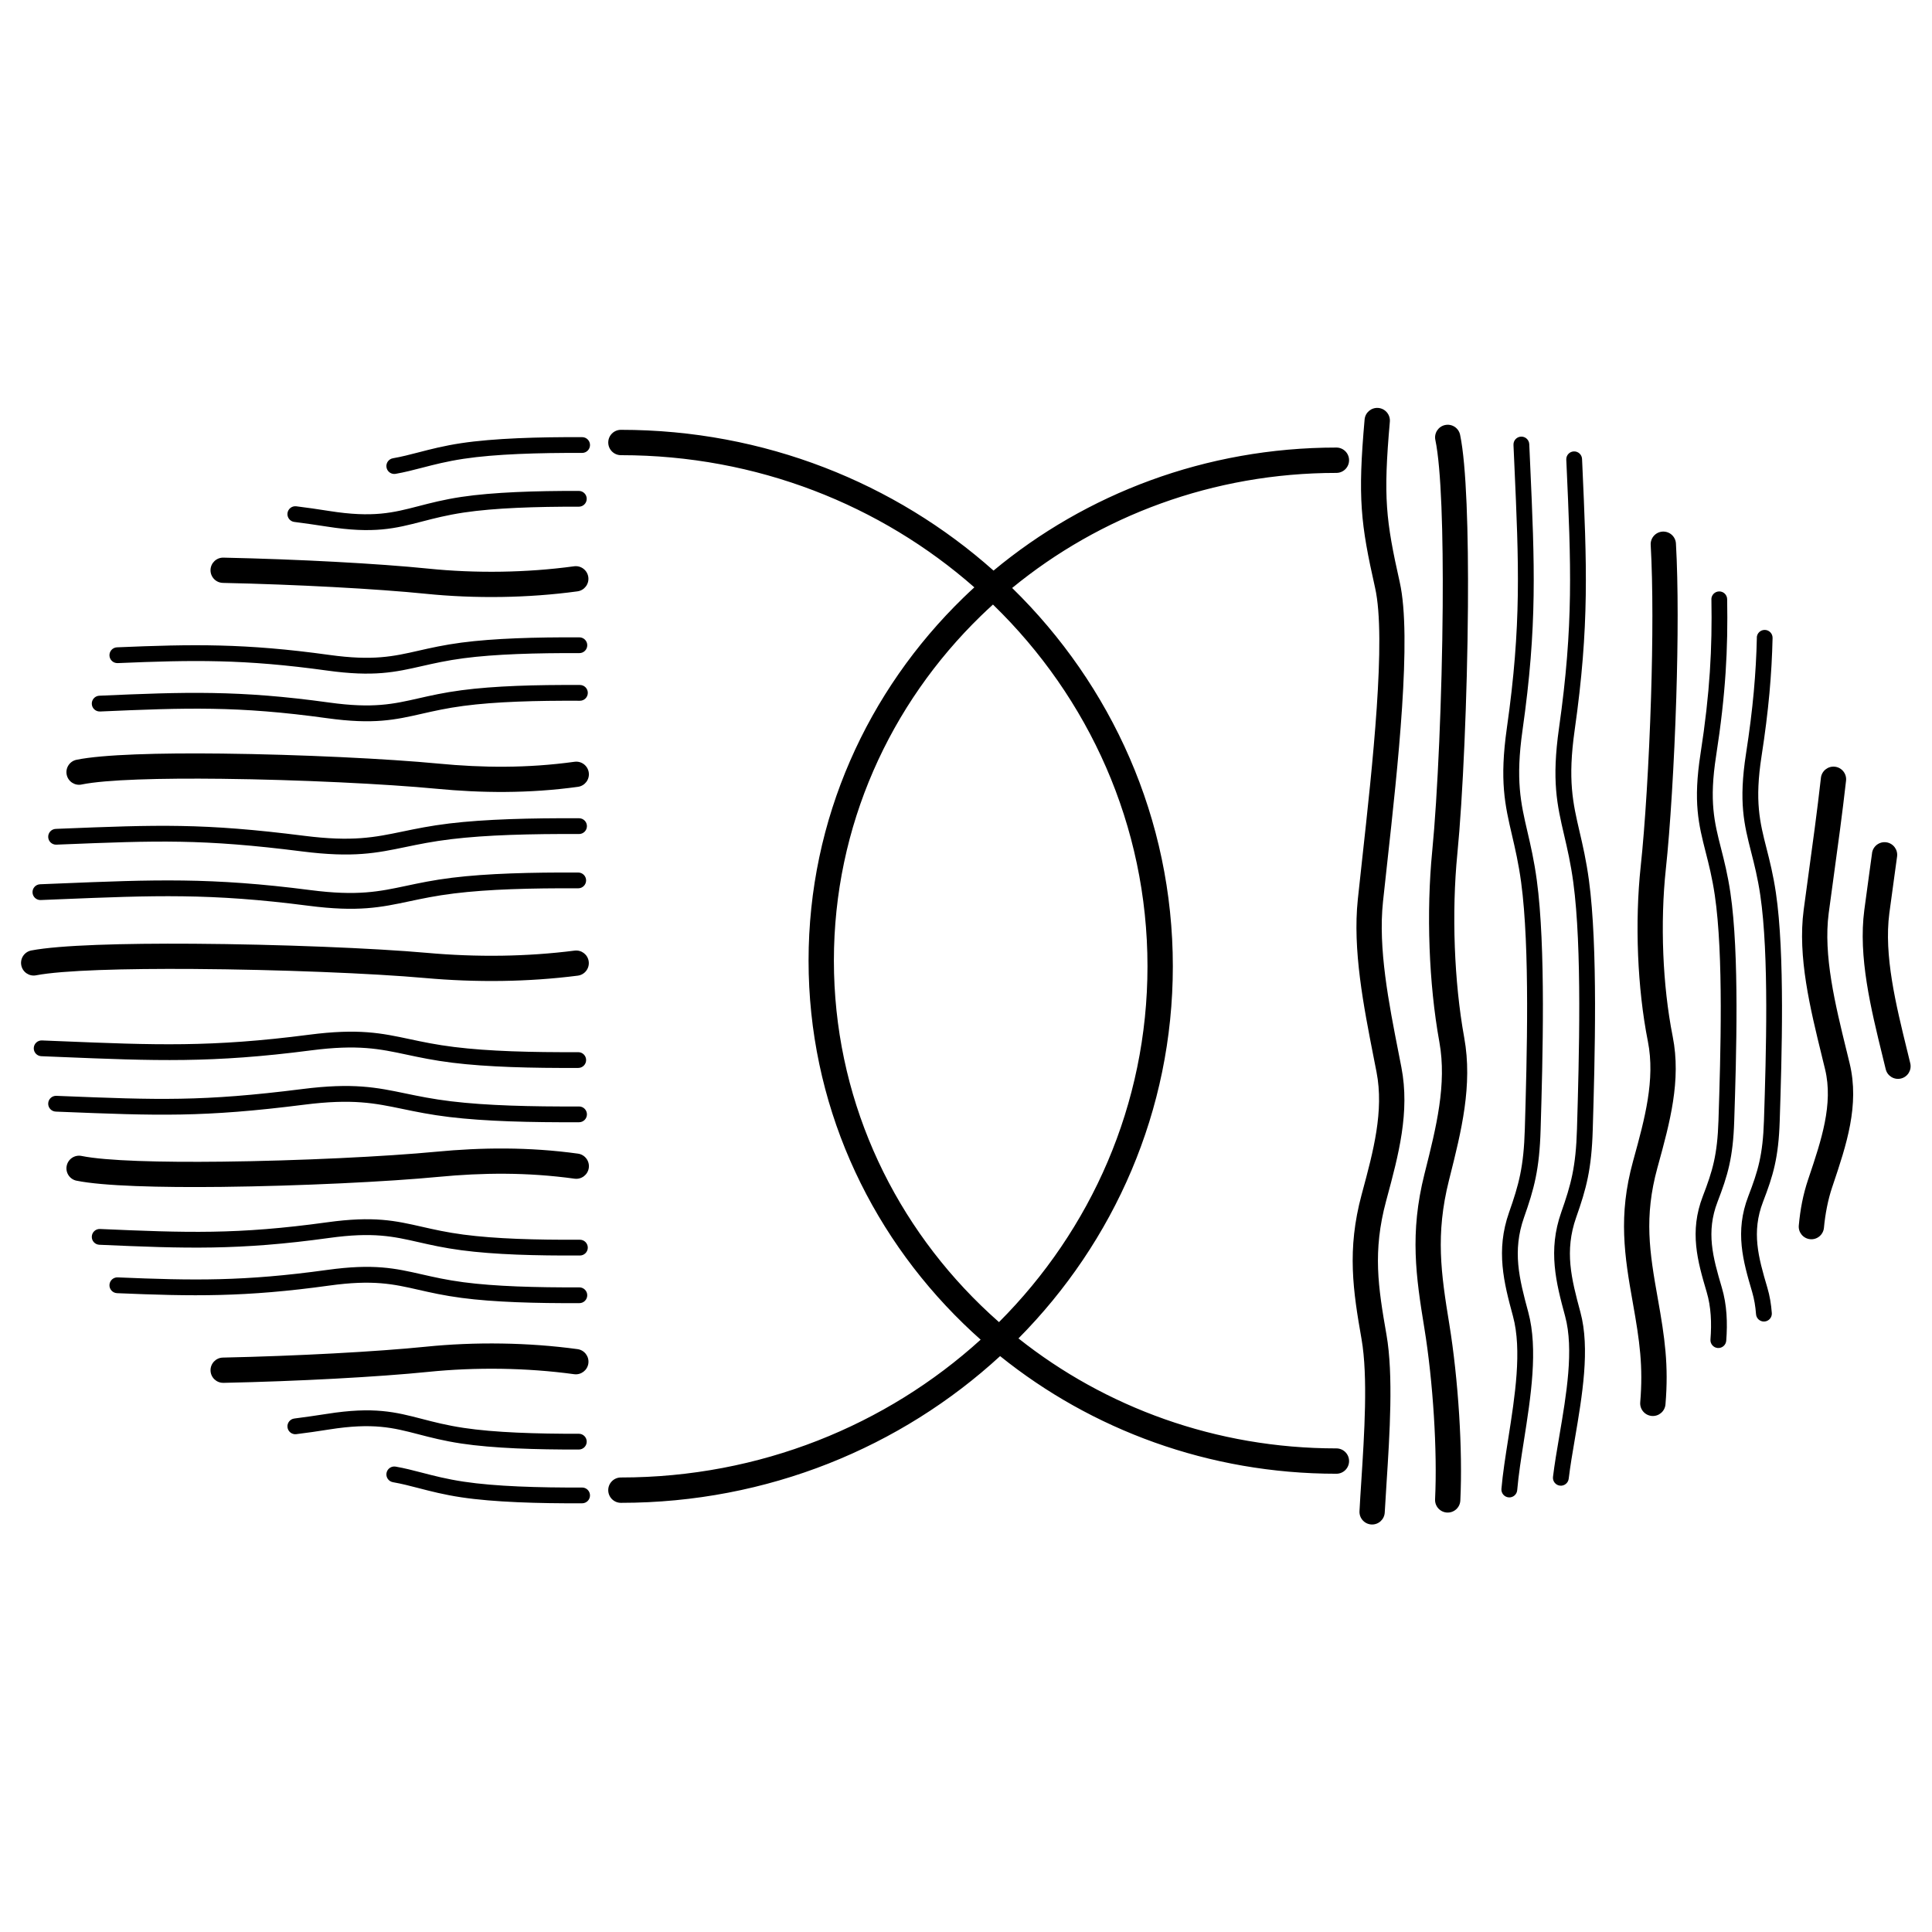 <?xml version="1.0" encoding="UTF-8"?>
<!-- Uploaded to: SVG Repo, www.svgrepo.com, Generator: SVG Repo Mixer Tools -->
<svg fill="#000000" width="800px" height="800px" version="1.1" viewBox="144 144 512 512" xmlns="http://www.w3.org/2000/svg">
 <path d="m154.79 382.52c-1.156 0.047-2.129-0.855-2.172-2.008-0.047-1.156 0.855-2.129 2.008-2.172l4.809-0.195c25.488-1.043 40.539-1.66 66.777 1.734 12.516 1.621 18.266 0.398 25.445-1.125 3.453-0.734 7.227-1.535 12.137-2.141 4.641-0.574 9.875-0.934 15.551-1.145 5.582-0.207 11.594-0.266 17.898-0.238 1.156 0.004 2.086 0.945 2.082 2.098-0.004 1.156-0.945 2.086-2.098 2.082-6.215-0.027-12.168 0.031-17.734 0.238-5.473 0.203-10.574 0.559-15.191 1.129-4.789 0.59-8.438 1.367-11.777 2.074-7.555 1.605-13.602 2.891-26.84 1.176-25.879-3.352-40.809-2.738-66.086-1.703zm-1.23 19.949c-1.82 0.348-3.574-0.844-3.922-2.664-0.348-1.82 0.844-3.574 2.664-3.922 7.5-1.434 24.375-1.906 42.984-1.785 22.656 0.148 47.992 1.176 61.945 2.426 6.375 0.57 13.051 0.848 19.883 0.742 6.297-0.098 12.727-0.523 19.164-1.344 1.832-0.23 3.508 1.066 3.738 2.898 0.23 1.832-1.066 3.508-2.898 3.738-6.688 0.855-13.371 1.297-19.926 1.398-7.047 0.109-13.945-0.18-20.539-0.77-13.793-1.238-38.906-2.254-61.395-2.402-18.199-0.117-34.609 0.328-41.695 1.68zm94.582 134.33c-1.141-0.195-1.91-1.277-1.715-2.418s1.277-1.91 2.418-1.715c2.391 0.414 4.644 1 7.066 1.629 3.102 0.805 6.488 1.684 10.965 2.359 4.219 0.637 9.184 1.035 14.504 1.27 5.414 0.238 11.168 0.309 16.879 0.285 1.156-0.004 2.094 0.93 2.098 2.082 0.004 1.156-0.93 2.094-2.082 2.098-5.82 0.027-11.652-0.047-17.078-0.285-5.519-0.242-10.641-0.652-14.945-1.301-4.59-0.691-8.141-1.613-11.391-2.457-2.285-0.594-4.418-1.145-6.723-1.547zm-25.625-12.73c-1.145 0.141-2.188-0.676-2.328-1.82-0.141-1.145 0.676-2.188 1.82-2.328 1.148-0.145 2.543-0.332 4.195-0.57 1.629-0.23 3.106-0.453 4.422-0.66 12.465-1.973 18.164-0.492 25.285 1.355 3.102 0.805 6.488 1.684 10.965 2.359 4.113 0.621 8.934 1.016 14.094 1.25 5.262 0.238 10.855 0.32 16.426 0.305 1.156 0 2.09 0.938 2.09 2.09 0 1.156-0.938 2.09-2.09 2.09-5.672 0.016-11.34-0.066-16.605-0.305-5.363-0.246-10.34-0.652-14.539-1.285-4.59-0.691-8.141-1.613-11.391-2.457-6.656-1.727-11.984-3.109-23.598-1.273-1.723 0.273-3.211 0.5-4.473 0.676-1.238 0.176-2.664 0.367-4.277 0.57zm-19.312-13.605c-1.848 0.035-3.375-1.434-3.41-3.281-0.035-1.848 1.434-3.375 3.281-3.41 9.809-0.211 19.957-0.602 29.281-1.102 9.57-0.512 18.16-1.137 24.496-1.781 6.363-0.648 13.199-0.953 20.211-0.84 6.621 0.105 13.371 0.582 19.984 1.484 1.832 0.246 3.121 1.934 2.875 3.766-0.246 1.832-1.934 3.121-3.766 2.875-6.387-0.871-12.867-1.328-19.195-1.43-6.715-0.105-13.297 0.188-19.449 0.812-6.461 0.66-15.16 1.289-24.809 1.809-9.234 0.496-19.445 0.891-29.488 1.102zm-28.188-23.766c-1.156-0.047-2.055-1.02-2.008-2.172 0.047-1.156 1.02-2.055 2.172-2.008 10.027 0.422 18.422 0.691 27.031 0.473 8.586-0.219 17.441-0.922 28.445-2.445 12.414-1.719 18.09-0.43 25.188 1.184 3.137 0.711 6.559 1.492 10.988 2.074 4.195 0.555 8.992 0.906 14.172 1.113 5.231 0.207 10.812 0.273 16.531 0.25 1.156 0 2.09 0.938 2.09 2.09 0 1.156-0.938 2.09-2.09 2.09-5.812 0.023-11.453-0.039-16.695-0.25-5.293-0.211-10.219-0.57-14.551-1.145-4.641-0.613-8.152-1.41-11.367-2.141-6.684-1.52-12.031-2.734-23.695-1.117-11.137 1.543-20.148 2.258-28.922 2.481-8.75 0.223-17.207-0.047-27.293-0.473zm-4.688-12.824c-1.156-0.051-2.051-1.027-2-2.18 0.051-1.156 1.027-2.051 2.18-2 11.371 0.496 20.531 0.875 29.754 0.719 9.207-0.156 18.559-0.852 30.395-2.488 12.414-1.719 18.09-0.43 25.188 1.184 3.137 0.711 6.559 1.492 10.988 2.074 4.266 0.562 9.055 0.918 14.227 1.121 5.223 0.207 10.805 0.266 16.613 0.238 1.156-0.004 2.094 0.93 2.098 2.082 0.004 1.156-0.93 2.094-2.082 2.098-5.91 0.027-11.555-0.031-16.793-0.238-5.289-0.211-10.203-0.574-14.605-1.156-4.641-0.613-8.152-1.41-11.367-2.141-6.684-1.52-12.031-2.734-23.695-1.117-11.98 1.66-21.496 2.359-30.906 2.523-9.391 0.16-18.586-0.219-30-0.719zm-6.043-16.977c-1.812-0.371-2.981-2.137-2.609-3.949s2.137-2.981 3.949-2.609c6.461 1.32 20.938 1.695 37.109 1.512 20.582-0.23 43.797-1.379 56.875-2.633 5.961-0.57 12.062-0.895 18.32-0.852 6.301 0.043 12.715 0.457 19.246 1.359 1.832 0.254 3.113 1.945 2.859 3.777s-1.945 3.113-3.777 2.859c-6.285-0.867-12.398-1.266-18.355-1.309-6.004-0.043-11.891 0.27-17.664 0.824-13.207 1.27-36.656 2.426-57.453 2.66-16.578 0.188-31.547-0.223-38.5-1.645zm-5.504-18.312c-1.156-0.047-2.055-1.02-2.008-2.172 0.047-1.156 1.02-2.055 2.172-2.008l1.137 0.047c25.738 1.031 37.559 1.504 64.016-1.844 13.52-1.711 19.695-0.43 27.418 1.176 3.41 0.707 7.137 1.484 12.043 2.074 4.719 0.57 9.992 0.926 15.648 1.129 5.746 0.207 11.887 0.266 18.238 0.238 1.156-0.004 2.094 0.93 2.098 2.082 0.004 1.156-0.93 2.094-2.082 2.098-6.445 0.027-12.645-0.031-18.402-0.238-5.848-0.211-11.246-0.574-15.996-1.148-5.012-0.605-8.871-1.406-12.402-2.141-7.348-1.527-13.23-2.75-26.039-1.125-26.82 3.398-38.742 2.918-64.703 1.879zm-3.824-14.68c-1.156-0.047-2.055-1.02-2.008-2.172 0.047-1.156 1.02-2.055 2.172-2.008l4.797 0.195c25.219 1.035 40.113 1.648 65.934-1.703 13.207-1.715 19.242-0.43 26.781 1.176 3.332 0.711 6.973 1.484 11.75 2.074 4.606 0.57 9.695 0.926 15.156 1.129 5.555 0.207 11.492 0.266 17.691 0.238 1.156-0.004 2.094 0.93 2.098 2.082 0.004 1.156-0.93 2.094-2.082 2.098-6.289 0.027-12.289-0.031-17.855-0.238-5.664-0.211-10.887-0.57-15.516-1.145-4.902-0.605-8.664-1.406-12.109-2.141-7.164-1.527-12.898-2.746-25.387-1.125-26.176 3.398-41.191 2.781-66.621 1.734l-4.797-0.195zm343.2-161.3c1.855 0 3.359 1.504 3.359 3.359 0 1.855-1.504 3.359-3.359 3.359-32.754 0-62.738 11.469-85.926 30.492 26.316 25.711 42.582 61.145 42.582 100.27 0 38.289-15.578 73.039-40.91 98.605 22.949 18.219 52.281 29.148 84.254 29.148 1.855 0 3.359 1.504 3.359 3.359 0 1.855-1.504 3.359-3.359 3.359-33.859 0-64.918-11.703-89.121-31.176-26.211 24.102-61.582 38.883-100.49 38.883-1.855 0-3.359-1.504-3.359-3.359 0-1.855 1.504-3.359 3.359-3.359 36.871 0 70.391-13.871 95.336-36.523-1.562-1.387-3.098-2.809-4.594-4.266-25.34-24.613-41.012-58.617-41.012-96.176s15.672-71.562 41.012-96.176c0.961-0.934 1.934-1.848 2.922-2.754-24.758-21.77-57.609-35.027-93.66-35.027-1.855 0-3.359-1.504-3.359-3.359s1.504-3.359 3.359-3.359c38.055 0 72.723 14.137 98.746 37.305 24.449-20.328 56.188-32.605 90.867-32.605zm-91.012 41.605c-1.078 0.98-2.144 1.98-3.191 2.996-24.074 23.383-38.965 55.691-38.965 91.371 0 35.684 14.891 67.988 38.965 91.371 1.559 1.512 3.156 2.988 4.789 4.426 24.355-24.383 39.352-57.637 39.352-94.293 0-37.395-15.605-71.25-40.836-95.758-0.039-0.039-0.078-0.074-0.117-0.113zm232.96 65.879c0.246-1.832 1.934-3.121 3.766-2.875 1.832 0.246 3.121 1.934 2.875 3.766-0.258 1.891-0.512 3.746-0.762 5.547-0.484 3.523-0.941 6.859-1.289 9.473-1.469 11.168 1.73 24.215 4.742 36.496h0.004c0.125 0.516 0.258 1.059 0.797 3.281 0.434 1.797-0.668 3.606-2.465 4.039s-3.606-0.668-4.039-2.465l-0.797-3.254h0.004l-0.004-0.012c-3.156-12.867-6.512-26.539-4.875-38.949 0.426-3.231 0.844-6.277 1.289-9.5 0.246-1.801 0.504-3.656 0.762-5.547zm-13.547-19.941c0.203-1.84 1.859-3.168 3.699-2.965s3.168 1.859 2.965 3.699c-0.977 8.684-2.211 17.66-3.309 25.629-0.484 3.531-0.945 6.871-1.289 9.488-1.469 11.168 1.73 24.215 4.742 36.5h0.004c0.125 0.512 0.258 1.051 0.797 3.281 2.691 11.086-0.879 21.703-4.406 32.199l-0.238 0.707c-0.551 1.645-1.004 3.391-1.367 5.219-0.371 1.867-0.629 3.691-0.793 5.465-0.168 1.84-1.793 3.199-3.633 3.031-1.84-0.168-3.199-1.793-3.031-3.633 0.195-2.148 0.48-4.215 0.871-6.172 0.398-2 0.926-4.016 1.605-6.031l0.238-0.707c3.223-9.594 6.484-19.289 4.25-28.5l-0.797-3.254h0.004l-0.004-0.012c-3.156-12.867-6.512-26.539-4.875-38.949 0.426-3.234 0.848-6.289 1.289-9.516 1.074-7.805 2.281-16.598 3.281-25.473zm-16.992-37.164c0.023-1.156 0.977-2.074 2.133-2.051 1.156 0.023 2.074 0.977 2.051 2.133-0.105 4.75-0.367 9.543-0.832 14.664-0.469 5.113-1.141 10.555-2.082 16.609-1.867 12.023-0.457 17.555 1.305 24.469 0.848 3.328 1.773 6.965 2.488 11.785 1.203 8.121 1.594 18.949 1.617 29.926 0.02 10.926-0.324 21.945-0.605 30.574-0.156 4.844-0.586 8.43-1.316 11.707-0.73 3.269-1.754 6.184-3.109 9.703-1.539 4-1.844 7.66-1.488 11.266 0.367 3.707 1.445 7.457 2.629 11.449 0.328 1.102 0.582 2.215 0.777 3.34 0.195 1.121 0.328 2.262 0.414 3.418 0.082 1.156-0.789 2.156-1.945 2.238-1.156 0.082-2.156-0.789-2.238-1.945-0.074-1.016-0.195-2.019-0.363-3.008-0.172-0.984-0.391-1.941-0.66-2.863-1.238-4.184-2.371-8.117-2.777-12.219-0.414-4.203-0.051-8.48 1.754-13.168 1.285-3.34 2.254-6.09 2.93-9.113 0.676-3.019 1.07-6.367 1.219-10.938 0.277-8.625 0.625-19.637 0.605-30.441-0.02-10.754-0.406-21.363-1.582-29.32-0.676-4.57-1.578-8.113-2.406-11.359-1.871-7.356-3.371-13.238-1.367-26.141 0.926-5.961 1.59-11.316 2.051-16.348 0.457-5.023 0.715-9.719 0.816-14.371zm-12.035-10.129c-0.02-1.156 0.902-2.106 2.059-2.125s2.106 0.902 2.125 2.059c0.113 6.582 0.023 12.852-0.418 19.508-0.441 6.664-1.23 13.773-2.516 22.043-1.867 12.023-0.457 17.555 1.305 24.469 0.848 3.328 1.773 6.965 2.488 11.785 1.203 8.121 1.594 18.949 1.617 29.926 0.02 10.926-0.324 21.945-0.605 30.574-0.156 4.844-0.586 8.43-1.316 11.707-0.73 3.269-1.754 6.184-3.109 9.703-1.539 4-1.848 7.66-1.488 11.266 0.367 3.711 1.445 7.457 2.629 11.449 0.676 2.285 1.062 4.617 1.23 6.984 0.164 2.34 0.121 4.711-0.062 7.094-0.086 1.156-1.094 2.019-2.246 1.934-1.156-0.086-2.019-1.094-1.934-2.246 0.172-2.203 0.215-4.371 0.062-6.484-0.148-2.09-0.48-4.129-1.066-6.098-1.238-4.184-2.371-8.117-2.777-12.219-0.414-4.203-0.051-8.48 1.754-13.168 1.285-3.34 2.254-6.09 2.93-9.113 0.676-3.019 1.07-6.367 1.219-10.938 0.277-8.625 0.625-19.637 0.605-30.441-0.02-10.754-0.406-21.363-1.582-29.32-0.676-4.57-1.578-8.113-2.406-11.359-1.871-7.356-3.371-13.238-1.367-26.141 1.254-8.078 2.031-15.07 2.465-21.664 0.438-6.606 0.527-12.762 0.418-19.18zm-16.082-14.445c-0.102-1.848 1.312-3.43 3.16-3.531 1.848-0.102 3.43 1.312 3.531 3.16 0.625 10.926 0.555 25.934 0.09 40.898-0.543 17.398-1.621 34.703-2.773 45.438-0.742 6.906-0.98 14.676-0.66 22.516 0.305 7.402 1.117 14.895 2.488 21.801 2.305 11.621-0.793 22.898-3.856 34.051l-0.207 0.754c-1.785 6.512-2.305 12.113-2.109 17.559 0.195 5.477 1.133 10.988 2.231 17.133 0.926 5.199 1.645 9.578 2.027 13.957 0.387 4.441 0.43 8.848-0.004 14.023-0.152 1.848-1.773 3.223-3.621 3.07-1.848-0.152-3.223-1.773-3.07-3.621 0.398-4.762 0.359-8.812 0.004-12.895-0.363-4.148-1.055-8.363-1.949-13.379-1.129-6.32-2.094-12.008-2.309-18.051-0.215-6.074 0.359-12.312 2.348-19.551l0.207-0.754c2.852-10.379 5.734-20.875 3.727-31.008-1.426-7.18-2.269-15.027-2.594-22.824-0.336-8.188-0.09-16.293 0.684-23.488 1.145-10.652 2.215-27.762 2.746-44.91 0.461-14.75 0.523-29.555-0.09-40.344zm-22.371-22.602c-0.051-1.156 0.848-2.133 2-2.18 1.156-0.051 2.133 0.848 2.18 2l0.055 1.176c1.211 26.988 1.93 42.926-2.012 70.688-1.879 13.242-0.465 19.316 1.301 26.91 0.844 3.625 1.766 7.586 2.481 12.852 1.203 8.879 1.594 20.699 1.617 32.676 0.02 11.938-0.324 23.984-0.605 33.418-0.156 5.281-0.582 9.184-1.309 12.742-0.73 3.566-1.746 6.734-3.094 10.559-1.562 4.441-1.875 8.496-1.516 12.492 0.367 4.055 1.453 8.184 2.644 12.582 2.617 9.66 0.477 22.203-1.441 33.465-0.645 3.766-1.262 7.387-1.656 10.684-0.137 1.148-1.18 1.973-2.328 1.836s-1.973-1.18-1.836-2.328c0.406-3.363 1.035-7.055 1.691-10.895 1.848-10.832 3.906-22.895 1.523-31.68-1.23-4.543-2.356-8.816-2.758-13.301-0.41-4.547-0.051-9.168 1.727-14.23 1.293-3.676 2.266-6.699 2.945-10.02 0.68-3.328 1.078-7.008 1.227-12.02 0.277-9.434 0.625-21.473 0.605-33.305-0.02-11.793-0.406-23.418-1.582-32.117-0.676-5-1.586-8.895-2.414-12.457-1.867-8.008-3.359-14.418-1.367-28.434 3.891-27.402 3.18-43.191 1.98-69.93l-0.055-1.176zm-13.988-3.918c-0.051-1.156 0.848-2.133 2-2.18 1.156-0.051 2.133 0.848 2.18 2 0.078 1.742 0.152 3.438 0.227 5.094 1.211 26.988 1.93 42.93-2.012 70.688-1.879 13.242-0.465 19.316 1.301 26.91 0.844 3.625 1.766 7.586 2.481 12.852 1.203 8.879 1.594 20.699 1.617 32.676 0.02 11.938-0.324 23.984-0.605 33.418-0.156 5.277-0.582 9.184-1.309 12.742-0.73 3.566-1.746 6.734-3.094 10.559-1.562 4.441-1.875 8.496-1.516 12.492 0.367 4.055 1.453 8.184 2.644 12.582 2.664 9.824 0.664 22.523-1.156 34.09-0.727 4.617-1.426 9.043-1.773 13.086-0.094 1.156-1.109 2.016-2.262 1.918-1.156-0.094-2.016-1.109-1.918-2.262 0.344-4.004 1.066-8.598 1.82-13.383 1.754-11.137 3.68-23.367 1.238-32.367-1.23-4.543-2.356-8.816-2.758-13.301-0.41-4.547-0.051-9.168 1.727-14.23 1.293-3.676 2.266-6.699 2.945-10.02 0.68-3.328 1.078-7.008 1.227-12.02 0.277-9.434 0.625-21.473 0.605-33.305-0.02-11.793-0.406-23.418-1.582-32.117-0.676-5-1.586-8.895-2.414-12.457-1.867-8.008-3.359-14.418-1.367-28.434 3.891-27.402 3.18-43.191 1.98-69.934-0.074-1.652-0.152-3.352-0.227-5.094zm-20.707-1.297c-0.375-1.812 0.785-3.586 2.598-3.961s3.586 0.785 3.961 2.598c1.668 7.953 2.219 25.82 2.078 45.516-0.172 24.012-1.363 50.84-2.816 65.594-0.746 7.566-0.984 16.094-0.66 24.707 0.309 8.164 1.121 16.391 2.488 23.93 2.289 12.617-0.789 24.863-3.832 36.977l-0.207 0.824c-1.809 7.203-2.332 13.379-2.137 19.371 0.195 6.07 1.137 12.094 2.231 18.805 1.156 7.09 2.074 15.527 2.602 23.945 0.496 7.953 0.645 15.922 0.312 22.754-0.086 1.848-1.656 3.273-3.504 3.188-1.848-0.086-3.273-1.656-3.188-3.504 0.316-6.559 0.172-14.285-0.312-22.043-0.512-8.207-1.402-16.406-2.519-23.262-1.129-6.922-2.098-13.145-2.309-19.672-0.215-6.602 0.355-13.375 2.32-21.211l0.207-0.824c2.875-11.438 5.777-22.996 3.754-34.168-1.426-7.867-2.273-16.414-2.594-24.871-0.336-8.914-0.086-17.75 0.684-25.602 1.438-14.617 2.617-41.188 2.789-64.961 0.137-19.27-0.379-36.637-1.945-44.125zm-18.75-5.426c0.16-1.848 1.785-3.215 3.633-3.059 1.848 0.16 3.215 1.785 3.059 3.633-0.891 10.078-1.156 16.633-0.742 22.656 0.418 6.043 1.523 11.691 3.371 19.926 3.262 14.535-0.535 49.035-3.32 74.289-0.441 3.996-0.855 7.777-1.129 10.363-1.305 12.387 1.516 26.754 4.176 40.273 0.121 0.609 0.238 1.207 0.699 3.586 2.305 11.855-0.785 23.332-3.844 34.688l-0.207 0.77c-1.797 6.68-2.316 12.406-2.125 17.965 0.195 5.586 1.133 11.207 2.231 17.48 1.859 10.645 0.836 26.527 0.023 39.113-0.191 2.965-0.371 5.75-0.488 7.977-0.094 1.848-1.668 3.269-3.516 3.176-1.848-0.094-3.269-1.668-3.176-3.516 0.137-2.625 0.305-5.254 0.488-8.055 0.789-12.223 1.785-27.648 0.059-37.539-1.129-6.449-2.094-12.254-2.309-18.422-0.215-6.199 0.355-12.551 2.332-19.906l0.207-0.77c2.859-10.617 5.75-21.355 3.738-31.695l-0.699-3.559c-2.746-13.98-5.668-28.84-4.254-42.242 0.402-3.816 0.754-7.023 1.129-10.414 2.731-24.793 6.461-58.664 3.449-72.082-1.93-8.594-3.086-14.512-3.527-20.949-0.445-6.457-0.176-13.289 0.742-23.68zm-256.79 14.406c-1.141 0.195-2.223-0.574-2.418-1.715-0.195-1.141 0.574-2.223 1.715-2.418 2.305-0.402 4.434-0.953 6.723-1.547 3.25-0.844 6.801-1.766 11.391-2.457 4.309-0.648 9.43-1.059 14.945-1.305 5.426-0.238 11.258-0.309 17.078-0.285 1.156 0.004 2.086 0.945 2.082 2.098-0.004 1.156-0.945 2.086-2.098 2.082-5.711-0.023-11.469 0.047-16.879 0.285-5.32 0.234-10.285 0.633-14.504 1.27-4.477 0.676-7.863 1.555-10.965 2.359-2.422 0.629-4.676 1.211-7.066 1.629zm-26.836 12.746c-1.145-0.141-1.961-1.184-1.82-2.328 0.141-1.145 1.184-1.961 2.328-1.82 1.613 0.203 3.035 0.391 4.277 0.57 1.258 0.18 2.746 0.406 4.473 0.676 11.613 1.836 16.938 0.453 23.598-1.273 3.25-0.844 6.801-1.766 11.391-2.457 4.199-0.633 9.172-1.039 14.539-1.285 5.266-0.242 10.934-0.32 16.605-0.305 1.156 0 2.09 0.938 2.09 2.09 0 1.156-0.938 2.09-2.09 2.09-5.57-0.016-11.164 0.066-16.426 0.305-5.164 0.234-9.98 0.633-14.094 1.25-4.477 0.676-7.863 1.555-10.965 2.359-7.121 1.848-12.82 3.324-25.285 1.355-1.316-0.207-2.793-0.43-4.422-0.66-1.652-0.234-3.047-0.426-4.195-0.57zm-18.934 16.148c-1.848-0.035-3.316-1.562-3.281-3.41s1.562-3.316 3.41-3.281c10.043 0.215 20.254 0.609 29.488 1.102 9.648 0.516 18.348 1.148 24.809 1.809 6.152 0.629 12.734 0.922 19.449 0.812 6.332-0.102 12.809-0.559 19.195-1.43 1.832-0.246 3.519 1.039 3.766 2.875 0.246 1.832-1.039 3.519-2.875 3.766-6.613 0.902-13.363 1.379-19.984 1.484-7.008 0.113-13.848-0.191-20.211-0.84-6.336-0.645-14.926-1.27-24.496-1.781-9.324-0.5-19.473-0.895-29.281-1.102zm-27.891 21.258c-1.156 0.047-2.129-0.855-2.172-2.008-0.047-1.156 0.855-2.129 2.008-2.172 10.086-0.426 18.539-0.695 27.293-0.473 8.773 0.223 17.785 0.938 28.922 2.481 11.664 1.617 17.012 0.402 23.695-1.117 3.215-0.73 6.727-1.527 11.367-2.141 4.332-0.57 9.254-0.934 14.551-1.145 5.242-0.211 10.887-0.273 16.695-0.25 1.156 0 2.09 0.938 2.09 2.09 0 1.156-0.938 2.09-2.09 2.09-5.719-0.023-11.301 0.039-16.531 0.25-5.18 0.207-9.977 0.559-14.172 1.113-4.43 0.586-7.856 1.363-10.988 2.074-7.098 1.613-12.773 2.902-25.188 1.184-11.004-1.523-19.863-2.231-28.445-2.445-8.609-0.219-17.004 0.051-27.031 0.473zm-4.672 12.824c-1.156 0.051-2.133-0.848-2.18-2-0.051-1.156 0.848-2.133 2-2.18 11.41-0.5 20.609-0.879 30-0.715 9.406 0.16 18.926 0.863 30.906 2.523 11.664 1.617 17.012 0.402 23.695-1.117 3.215-0.73 6.727-1.527 11.367-2.141 4.402-0.582 9.316-0.945 14.605-1.156 5.238-0.207 10.887-0.266 16.793-0.238 1.156 0.004 2.086 0.945 2.082 2.098-0.004 1.156-0.945 2.086-2.098 2.082-5.809-0.027-11.391 0.031-16.613 0.238-5.172 0.207-9.961 0.559-14.227 1.125-4.43 0.586-7.856 1.363-10.988 2.074-7.098 1.613-12.773 2.902-25.188 1.184-11.836-1.641-21.191-2.332-30.395-2.488-9.223-0.156-18.379 0.219-29.754 0.715zm-4.887 19.355c-1.812 0.371-3.578-0.801-3.949-2.609-0.371-1.812 0.801-3.578 2.609-3.949 6.953-1.422 21.922-1.832 38.5-1.645 20.797 0.234 44.246 1.391 57.453 2.66 5.773 0.555 11.66 0.867 17.664 0.824 5.957-0.043 12.07-0.441 18.355-1.309 1.832-0.254 3.523 1.027 3.777 2.859s-1.027 3.523-2.859 3.777c-6.531 0.902-12.945 1.316-19.246 1.359-6.258 0.043-12.359-0.281-18.32-0.852-13.078-1.254-36.293-2.402-56.875-2.633-16.172-0.184-30.645 0.191-37.109 1.512zm-6.676 15.938c-1.156 0.047-2.129-0.855-2.172-2.008-0.047-1.156 0.855-2.129 2.008-2.172l1.137-0.047c25.961-1.039 37.883-1.52 64.703 1.879 12.809 1.621 18.691 0.402 26.039-1.125 3.535-0.734 7.391-1.535 12.402-2.141 4.75-0.574 10.148-0.934 15.996-1.148 5.758-0.207 11.961-0.266 18.402-0.238 1.156 0.004 2.086 0.945 2.082 2.098-0.004 1.156-0.945 2.086-2.098 2.082-6.356-0.027-12.492 0.031-18.238 0.238-5.66 0.203-10.934 0.562-15.648 1.129-4.906 0.594-8.633 1.367-12.043 2.074-7.719 1.605-13.898 2.887-27.418 1.176-26.457-3.352-38.277-2.879-64.016-1.844z"/>
</svg>